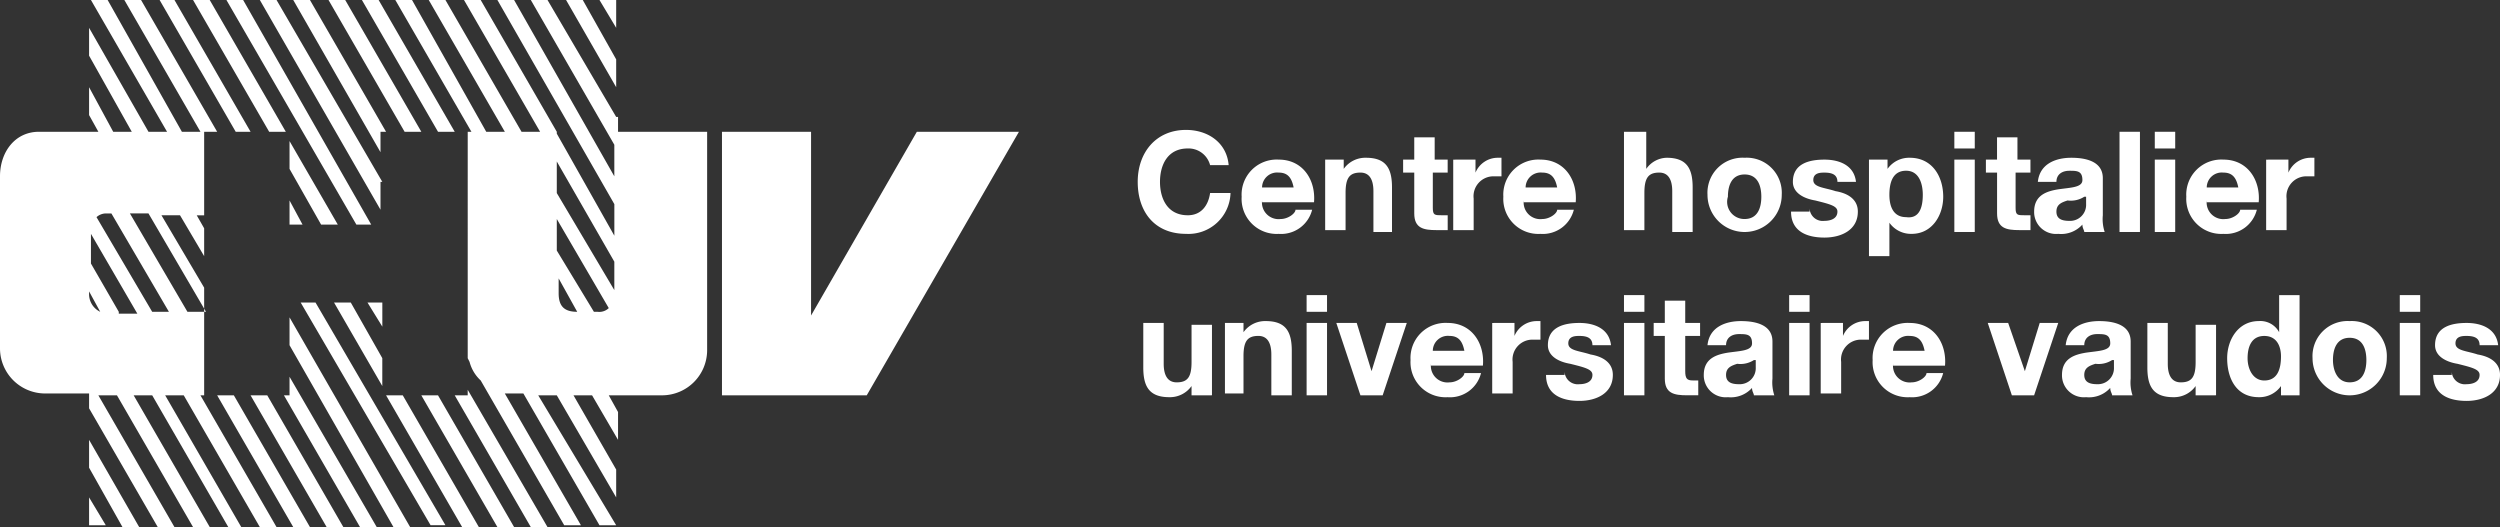 <svg id="chuv_blanc" xmlns="http://www.w3.org/2000/svg" width="312.088" height="65.8" viewBox="0 0 312.088 65.8">
  <rect x="0" y="0" width="312.088" height="65.8" fill="#333333" stroke="none"/>
  <path id="Path_15" data-name="Path 15" d="M70.336,11.4a2.782,2.782,0,0,0-2.78-2.085c-2.549,0-3.475,2.085-3.475,4.17s.927,4.17,3.475,4.17c1.622,0,2.549-1.158,2.78-2.78h2.549a5.254,5.254,0,0,1-5.561,5.1c-3.939,0-6.024-2.78-6.024-6.487S63.617,7,67.324,7c2.78,0,5.1,1.622,5.329,4.4H70.336" transform="translate(80.727 9.218)" fill="#fff"/>
  <path id="Path_16" data-name="Path 16" d="M69.449,13.7a2.078,2.078,0,0,0,2.317,2.317c.927,0,1.854-.7,1.854-1.158H75.7a3.992,3.992,0,0,1-4.17,3.012A4.378,4.378,0,0,1,66.9,13.234,4.378,4.378,0,0,1,71.534,8.6c3.012,0,4.634,2.549,4.4,5.329H69.449m3.939-1.854c-.232-1.158-.7-1.854-1.854-1.854a1.879,1.879,0,0,0-2.085,1.854Z" transform="translate(88.101 11.325)" fill="#fff"/>
  <path id="Path_17" data-name="Path 17" d="M71.4,8.732h2.317V9.89h0A3.3,3.3,0,0,1,76.5,8.5c2.549,0,3.244,1.39,3.244,3.707v5.561H77.424v-5.1c0-1.39-.463-2.317-1.622-2.317-1.39,0-1.854.7-1.854,2.549v4.634H71.4v-8.8" transform="translate(94.027 11.194)" fill="#fff"/>
  <path id="Path_18" data-name="Path 18" d="M79.307,10.18h1.854V11.8H79.307v4.4c0,.927.232.927,1.158.927h.7v1.854H79.77c-1.622,0-2.78-.232-2.78-2.085V11.8H75.6V10.18h1.39V7.4h2.549v2.78" transform="translate(99.559 9.745)" fill="#fff"/>
  <path id="Path_19" data-name="Path 19" d="M78.763,8.732H81.08v1.622h0A3.011,3.011,0,0,1,83.861,8.5h.463v2.317H83.4a2.486,2.486,0,0,0-2.549,2.78v3.939H78.3v-8.8" transform="translate(103.114 11.194)" fill="#fff"/>
  <path id="Path_20" data-name="Path 20" d="M83.549,13.7a2.078,2.078,0,0,0,2.317,2.317c.927,0,1.854-.7,1.854-1.158H89.8a3.992,3.992,0,0,1-4.17,3.012A4.378,4.378,0,0,1,81,13.234,4.378,4.378,0,0,1,85.634,8.6c3.012,0,4.634,2.549,4.4,5.329H83.549m4.17-1.854c-.232-1.158-.7-1.854-1.854-1.854a1.879,1.879,0,0,0-2.085,1.854Z" transform="translate(106.67 11.325)" fill="#fff"/>
  <path id="Path_21" data-name="Path 21" d="M87.732,7.1H90.28v4.634h0a3.2,3.2,0,0,1,2.549-1.39c2.549,0,3.244,1.39,3.244,3.707v5.561H93.524v-5.1c0-1.39-.463-2.317-1.622-2.317-1.39,0-1.854.7-1.854,2.549V19.38H87.5V7.1" transform="translate(115.23 9.35)" fill="#fff"/>
  <path id="Path_22" data-name="Path 22" d="M96.634,8.5a4.378,4.378,0,0,1,4.634,4.634,4.634,4.634,0,1,1-9.268,0A4.378,4.378,0,0,1,96.634,8.5m0,7.646c1.622,0,2.085-1.39,2.085-2.78s-.463-2.78-2.085-2.78-2.085,1.39-2.085,2.78A2.142,2.142,0,0,0,96.634,16.146Z" transform="translate(121.156 11.194)" fill="#fff"/>
  <path id="Path_23" data-name="Path 23" d="M98.817,14.624a1.642,1.642,0,0,0,1.854,1.622c.7,0,1.622-.232,1.622-1.158,0-.7-.927-.927-2.78-1.39-1.39-.232-2.78-.927-2.78-2.317,0-2.317,2.085-2.78,3.939-2.78s3.707.7,3.939,2.78h-2.317c0-.927-.7-1.158-1.622-1.158-.463,0-1.39,0-1.39.927s1.39.927,2.78,1.39c1.39.232,2.78.927,2.78,2.549,0,2.317-2.085,3.244-4.17,3.244s-4.17-.7-4.17-3.244h2.317" transform="translate(127.082 11.325)" fill="#fff"/>
  <path id="Path_24" data-name="Path 24" d="M100.7,8.732h2.317V9.89h0A3.3,3.3,0,0,1,105.8,8.5c2.78,0,4.17,2.317,4.17,4.866,0,2.317-1.39,4.634-3.939,4.634a3.3,3.3,0,0,1-2.78-1.39h0v4.17H100.7V8.732m6.719,4.4c0-1.39-.463-3.012-2.085-3.012s-2.085,1.39-2.085,3.012c0,1.39.463,2.78,2.085,2.78C106.956,16.146,107.419,14.756,107.419,13.134Z" transform="translate(132.613 11.194)" fill="#fff"/>
  <path id="Path_25" data-name="Path 25" d="M105.3,7.1h2.549V9.185H105.3Zm0,3.475h2.549v9.036H105.3Z" transform="translate(138.671 9.35)" fill="#fff"/>
  <path id="Path_26" data-name="Path 26" d="M110.707,10.18h1.854V11.8h-1.854v4.4c0,.927.232.927,1.158.927h.7v1.854h-1.39c-1.622,0-2.78-.232-2.78-2.085V11.8H107V10.18h1.39V7.4h2.549v2.78" transform="translate(140.91 9.745)" fill="#fff"/>
  <path id="Path_27" data-name="Path 27" d="M110.063,11.512C110.3,9.2,112.38,8.5,114.234,8.5s3.939.463,3.939,2.549v4.634a5.143,5.143,0,0,0,.232,2.085h-2.549c0-.232-.232-.463-.232-.927A3.558,3.558,0,0,1,112.612,18a2.736,2.736,0,0,1-3.012-2.78c0-2.085,1.622-2.549,3.012-2.78,1.622-.232,3.012-.232,3.012-1.158,0-1.158-.7-1.158-1.622-1.158s-1.622.463-1.622,1.39h-2.317m5.792,1.854a3.115,3.115,0,0,1-2.085.463c-.7.232-1.39.463-1.39,1.39s.7,1.158,1.622,1.158a2,2,0,0,0,2.085-2.085v-.927Z" transform="translate(144.333 11.194)" fill="#fff"/>
  <rect id="Rectangle_15" data-name="Rectangle 15" width="2.549" height="12.511" transform="translate(264.591 16.45)" fill="#fff"/>
  <path id="Path_28" data-name="Path 28" d="M116.1,7.1h2.549V9.185H116.1Zm0,3.475h2.549v9.036H116.1Z" transform="translate(152.893 9.35)" fill="#fff"/>
  <path id="Path_29" data-name="Path 29" d="M120.349,13.7a2.078,2.078,0,0,0,2.317,2.317c.927,0,1.854-.7,1.854-1.158H126.6a3.992,3.992,0,0,1-4.17,3.012,4.378,4.378,0,0,1-4.634-4.634A4.378,4.378,0,0,1,122.434,8.6c3.012,0,4.634,2.549,4.4,5.329h-6.487m3.939-1.854c-.232-1.158-.7-1.854-1.854-1.854a1.879,1.879,0,0,0-2.085,1.854Z" transform="translate(155.132 11.325)" fill="#fff"/>
  <path id="Path_30" data-name="Path 30" d="M122.563,8.732h2.317v1.622h0a3.011,3.011,0,0,1,2.78-1.854h.463v2.317H127.2a2.486,2.486,0,0,0-2.549,2.78v3.939H122.1v-8.8" transform="translate(160.795 11.194)" fill="#fff"/>
  <path id="Path_31" data-name="Path 31" d="M69.941,26.436H67.624V25.278h0a3.3,3.3,0,0,1-2.78,1.39c-2.549,0-3.244-1.39-3.244-3.707V17.4h2.549v5.1c0,1.39.463,2.317,1.622,2.317,1.39,0,1.854-.7,1.854-2.549V17.632h2.549v8.8" transform="translate(81.122 22.914)" fill="#fff"/>
  <path id="Path_32" data-name="Path 32" d="M66,17.532h2.317V18.69h0A3.3,3.3,0,0,1,71.1,17.3c2.549,0,3.244,1.39,3.244,3.707v5.561H71.792v-5.1c0-1.39-.463-2.317-1.622-2.317-1.39,0-1.854.7-1.854,2.549v4.634H66v-8.8" transform="translate(86.916 22.783)" fill="#fff"/>
  <path id="Path_33" data-name="Path 33" d="M70.4,15.9h2.549v2.085H70.4Zm0,3.475h2.549v9.036H70.4Z" transform="translate(92.711 20.939)" fill="#fff"/>
  <path id="Path_34" data-name="Path 34" d="M77.792,26.436h-2.78L72,17.4h2.549L76.4,23.424h0L78.256,17.4H80.8l-3.012,9.036" transform="translate(94.818 22.914)" fill="#fff"/>
  <path id="Path_35" data-name="Path 35" d="M78.549,22.5a2.078,2.078,0,0,0,2.317,2.317c.927,0,1.854-.7,1.854-1.158H84.8a3.992,3.992,0,0,1-4.17,3.012A4.378,4.378,0,0,1,76,22.034,4.378,4.378,0,0,1,80.634,17.4c3.012,0,4.634,2.549,4.4,5.329H78.549m4.17-1.854c-.232-1.158-.7-1.854-1.854-1.854a1.879,1.879,0,0,0-2.085,1.854Z" transform="translate(100.085 22.914)" fill="#fff"/>
  <path id="Path_36" data-name="Path 36" d="M80.863,17.532H83.18v1.622h0a3.011,3.011,0,0,1,2.78-1.854h.463v2.317H85.5a2.486,2.486,0,0,0-2.549,2.78v3.939H80.4v-8.8" transform="translate(105.88 22.783)" fill="#fff"/>
  <path id="Path_37" data-name="Path 37" d="M85.617,23.424a1.642,1.642,0,0,0,1.854,1.622c.7,0,1.622-.232,1.622-1.158,0-.7-.927-.927-2.78-1.39-1.39-.232-2.78-.927-2.78-2.317,0-2.317,2.085-2.78,3.939-2.78s3.707.7,3.939,2.78H89.092c0-.927-.7-1.158-1.622-1.158-.463,0-1.39,0-1.39.927s1.39.927,2.78,1.39c1.39.232,2.78.927,2.78,2.549,0,2.317-2.085,3.244-4.17,3.244s-4.17-.7-4.17-3.244h2.317" transform="translate(109.699 22.914)" fill="#fff"/>
  <path id="Path_38" data-name="Path 38" d="M87.5,15.9h2.549v2.085H87.5Zm0,3.475h2.549v9.036H87.5Z" transform="translate(115.23 20.939)" fill="#fff"/>
  <path id="Path_39" data-name="Path 39" d="M93.039,18.98h1.854V20.6H93.039V25c0,.927.232,1.158.927,1.158h.7v1.854H93.27c-1.622,0-2.78-.232-2.78-2.085V20.6H89.1V18.98h1.39V16.2h2.549v2.78" transform="translate(117.337 21.334)" fill="#fff"/>
  <path id="Path_40" data-name="Path 40" d="M92.263,20.312C92.5,18,94.58,17.3,96.434,17.3s3.939.463,3.939,2.549v4.634a5.143,5.143,0,0,0,.232,2.085H98.056c0-.232-.232-.463-.232-.927A3.558,3.558,0,0,1,94.812,26.8a2.736,2.736,0,0,1-3.012-2.78c0-2.085,1.622-2.549,3.012-2.78,1.622-.232,3.012-.232,3.012-1.158,0-1.158-.7-1.158-1.622-1.158s-1.622.463-1.622,1.39H92.263m5.792,1.854a3.115,3.115,0,0,1-2.085.463c-.7.232-1.39.463-1.39,1.39s.7,1.158,1.622,1.158a2,2,0,0,0,2.085-2.085v-.927Z" transform="translate(120.892 22.783)" fill="#fff"/>
  <path id="Path_41" data-name="Path 41" d="M96.4,15.9h2.549v2.085H96.4Zm0,3.475h2.549v9.036H96.4Z" transform="translate(126.95 20.939)" fill="#fff"/>
  <path id="Path_42" data-name="Path 42" d="M98.563,17.532h2.317v1.622h0a3.011,3.011,0,0,1,2.78-1.854h.463v2.317H103.2a2.486,2.486,0,0,0-2.549,2.78v3.939H98.1v-8.8" transform="translate(129.189 22.783)" fill="#fff"/>
  <path id="Path_43" data-name="Path 43" d="M103.449,22.5a2.078,2.078,0,0,0,2.317,2.317c.927,0,1.854-.7,1.854-1.158H109.7a3.992,3.992,0,0,1-4.17,3.012,4.378,4.378,0,0,1-4.634-4.634,4.378,4.378,0,0,1,4.634-4.634c3.012,0,4.634,2.549,4.4,5.329h-6.487m3.939-1.854c-.232-1.158-.7-1.854-1.854-1.854a1.879,1.879,0,0,0-2.085,1.854Z" transform="translate(132.876 22.914)" fill="#fff"/>
  <path id="Path_44" data-name="Path 44" d="M112.892,26.436h-2.78L107.1,17.4h2.549l2.085,6.024h0l1.854-6.024H115.9l-3.012,9.036" transform="translate(141.041 22.914)" fill="#fff"/>
  <path id="Path_45" data-name="Path 45" d="M111.563,20.312C111.8,18,113.88,17.3,115.734,17.3s3.939.463,3.939,2.549v4.634a5.143,5.143,0,0,0,.232,2.085h-2.549c0-.232-.232-.463-.232-.927a3.558,3.558,0,0,1-3.012,1.158,2.736,2.736,0,0,1-3.012-2.78c0-2.085,1.622-2.549,3.012-2.78,1.622-.232,3.012-.232,3.012-1.158,0-1.158-.7-1.158-1.622-1.158s-1.622.463-1.622,1.39h-2.317m5.792,1.854a3.115,3.115,0,0,1-2.085.463c-.7.232-1.39.463-1.39,1.39s.7,1.158,1.622,1.158a2,2,0,0,0,2.085-2.085v-.927Z" transform="translate(146.309 22.783)" fill="#fff"/>
  <path id="Path_46" data-name="Path 46" d="M124.041,26.436h-2.317V25.278h0a3.3,3.3,0,0,1-2.78,1.39c-2.549,0-3.244-1.39-3.244-3.707V17.4h2.549v5.1c0,1.39.463,2.317,1.622,2.317,1.39,0,1.854-.7,1.854-2.549V17.632h2.549v8.8" transform="translate(152.367 22.914)" fill="#fff"/>
  <path id="Path_47" data-name="Path 47" d="M126.719,27.253h0a3.3,3.3,0,0,1-2.78,1.39c-2.78,0-3.939-2.317-3.939-4.866,0-2.317,1.39-4.634,3.939-4.634a2.662,2.662,0,0,1,2.549,1.39h0V15.9h2.549V28.411h-2.317V27.253M124.634,21c-1.622,0-2.085,1.39-2.085,2.78s.7,2.78,2.085,2.78c1.622,0,2.085-1.39,2.085-3.012C126.719,22.387,126.256,21,124.634,21Z" transform="translate(158.029 20.939)" fill="#fff"/>
  <path id="Path_48" data-name="Path 48" d="M129.234,17.3a4.378,4.378,0,0,1,4.634,4.634,4.634,4.634,0,1,1-9.268,0,4.378,4.378,0,0,1,4.634-4.634m0,7.646c1.622,0,2.085-1.39,2.085-2.78s-.463-2.78-2.085-2.78-2.085,1.39-2.085,2.78C127.149,23.324,127.612,24.946,129.234,24.946Z" transform="translate(164.087 22.783)" fill="#fff"/>
  <path id="Path_49" data-name="Path 49" d="M129.3,15.9h2.549v2.085H129.3Zm0,3.475h2.549v9.036H129.3Z" transform="translate(170.277 20.939)" fill="#fff"/>
  <path id="Path_50" data-name="Path 50" d="M133.417,23.424a1.642,1.642,0,0,0,1.854,1.622c.7,0,1.622-.232,1.622-1.158,0-.7-.927-.927-2.78-1.39-1.39-.232-2.78-.927-2.78-2.317,0-2.317,2.085-2.78,3.939-2.78s3.707.7,3.939,2.78h-2.317c0-.927-.7-1.158-1.622-1.158-.463,0-1.39,0-1.39.927s1.39.927,2.78,1.39c1.39.232,2.78.927,2.78,2.549,0,2.317-2.085,3.244-4.17,3.244s-4.17-.7-4.17-3.244h2.317" transform="translate(172.647 22.914)" fill="#fff"/>
  <path id="Path_51" data-name="Path 51" d="M47.728,44.716,43.79,37.766H41.7l6.024,10.426V44.716M36.144,28.035h1.622l-1.622-3.012v3.012ZM76.921,0H74.836l2.085,3.475ZM58.386,49.35H56.764l9.5,16.45h2.085L58.386,48.655ZM35.68,16.45,26.181,0H24.1l9.5,16.45Zm-4.4,0L21.779,0H19.925l9.5,16.45Zm16.45,0h.463L38.692,0H36.607L47.5,19V16.45Zm4.866,0L43.095,0H41.009l9.5,16.45Zm4.17,0L47.265,0H45.18l9.5,16.45ZM76.921,7.414,72.751,0H70.666l6.256,10.889ZM47.728,22.706,34.522,0H32.437L47.5,26.181V22.706Zm-1.39,5.329L30.352,0H28.266L44.485,28.035Zm1.39,9.731H45.875l1.854,3.012Zm-5.561-9.731L36.144,17.609v3.475l3.939,6.951ZM31.278,49.35l9.5,16.45h2.085l-9.5-16.45Zm4.866-6.256L49.119,65.8H51.2L36.144,39.619Zm0,6.256h-.7l9.5,16.45h2.085L36.144,47.033Zm1.39-11.585,16.218,27.8h1.854l-16.218-27.8ZM52.594,49.35l9.5,16.45h2.085l-9.5-16.45Zm-4.4,0,9.5,16.45h2.085l-9.5-16.45ZM11.121,65.569h2.085l-2.085-3.475ZM114.455,16.45,101.249,39.387V16.45H90.128v32.9H108.2l19-32.9H114.455ZM11.121,58.386l4.17,7.414h2.085L11.121,54.911Zm65.8-43.79L68.349,0H66.264L76.69,18.072v3.939L64.178,0H62.093l14.6,25.486v3.939L69.507,16.682V16.45h0L60.008,0H57.923l9.5,16.45H65.105L55.606,0H53.521l9.5,16.45H60.7L51.435,0H49.35l9.5,16.45h-.463V44.716l.232.463a4.807,4.807,0,0,0,1.39,2.317L70.434,65.569h2.085l-9.5-16.45h2.317l9.5,16.45h2.085L67.19,49.35h2.317l7.414,12.743V58.618L71.593,49.35h2.317l3.244,5.561V51.435L75.995,49.35h6.719a5.638,5.638,0,0,0,5.561-5.561V16.45H77.153V14.6ZM72.056,38.924c-1.622,0-2.317-.7-2.317-2.317V34.754l2.317,4.17Zm2.549,0h-.463l-4.634-7.646V27.34l6.487,11.121A1.7,1.7,0,0,1,74.6,38.924Zm2.317-2.317L69.507,24.1V20.157L76.69,32.668v3.939ZM25.486,49.35V35.912l-5.329-9.036h2.317l3.012,5.1V28.5l-.927-1.622h.927V16.45h1.622L17.609,0H15.523l9.5,16.45H22.706L13.438,0H11.353l9.5,16.45H18.535L11.121,3.475V6.951l5.329,9.5H14.133l-3.012-5.561v3.475L12.28,16.45H4.866C1.854,16.45,0,19,0,22.011V43.558a5.638,5.638,0,0,0,5.561,5.561h5.561v1.854L19.694,65.8h2.085l-9.5-16.45H14.6L24.1,65.8h2.085l-9.5-16.45H19L28.5,65.8H30.12l-9.5-16.45h2.317l9.5,16.45h2.085l-9.5-16.45ZM11.121,36.607v-.232l1.39,2.549A2.442,2.442,0,0,1,11.121,36.607Zm3.707,2.317L11.353,32.9V29.193h0l5.792,9.963H14.828Zm4.17,0L12.048,27.108a1.77,1.77,0,0,1,1.158-.463h.7l7.182,12.28Zm-2.78-12.28h2.317l7.182,12.28H23.4ZM27.108,49.35l9.5,16.45h2.085l-9.5-16.45Z" transform="translate(0)" fill="#fff"/>
</svg>
